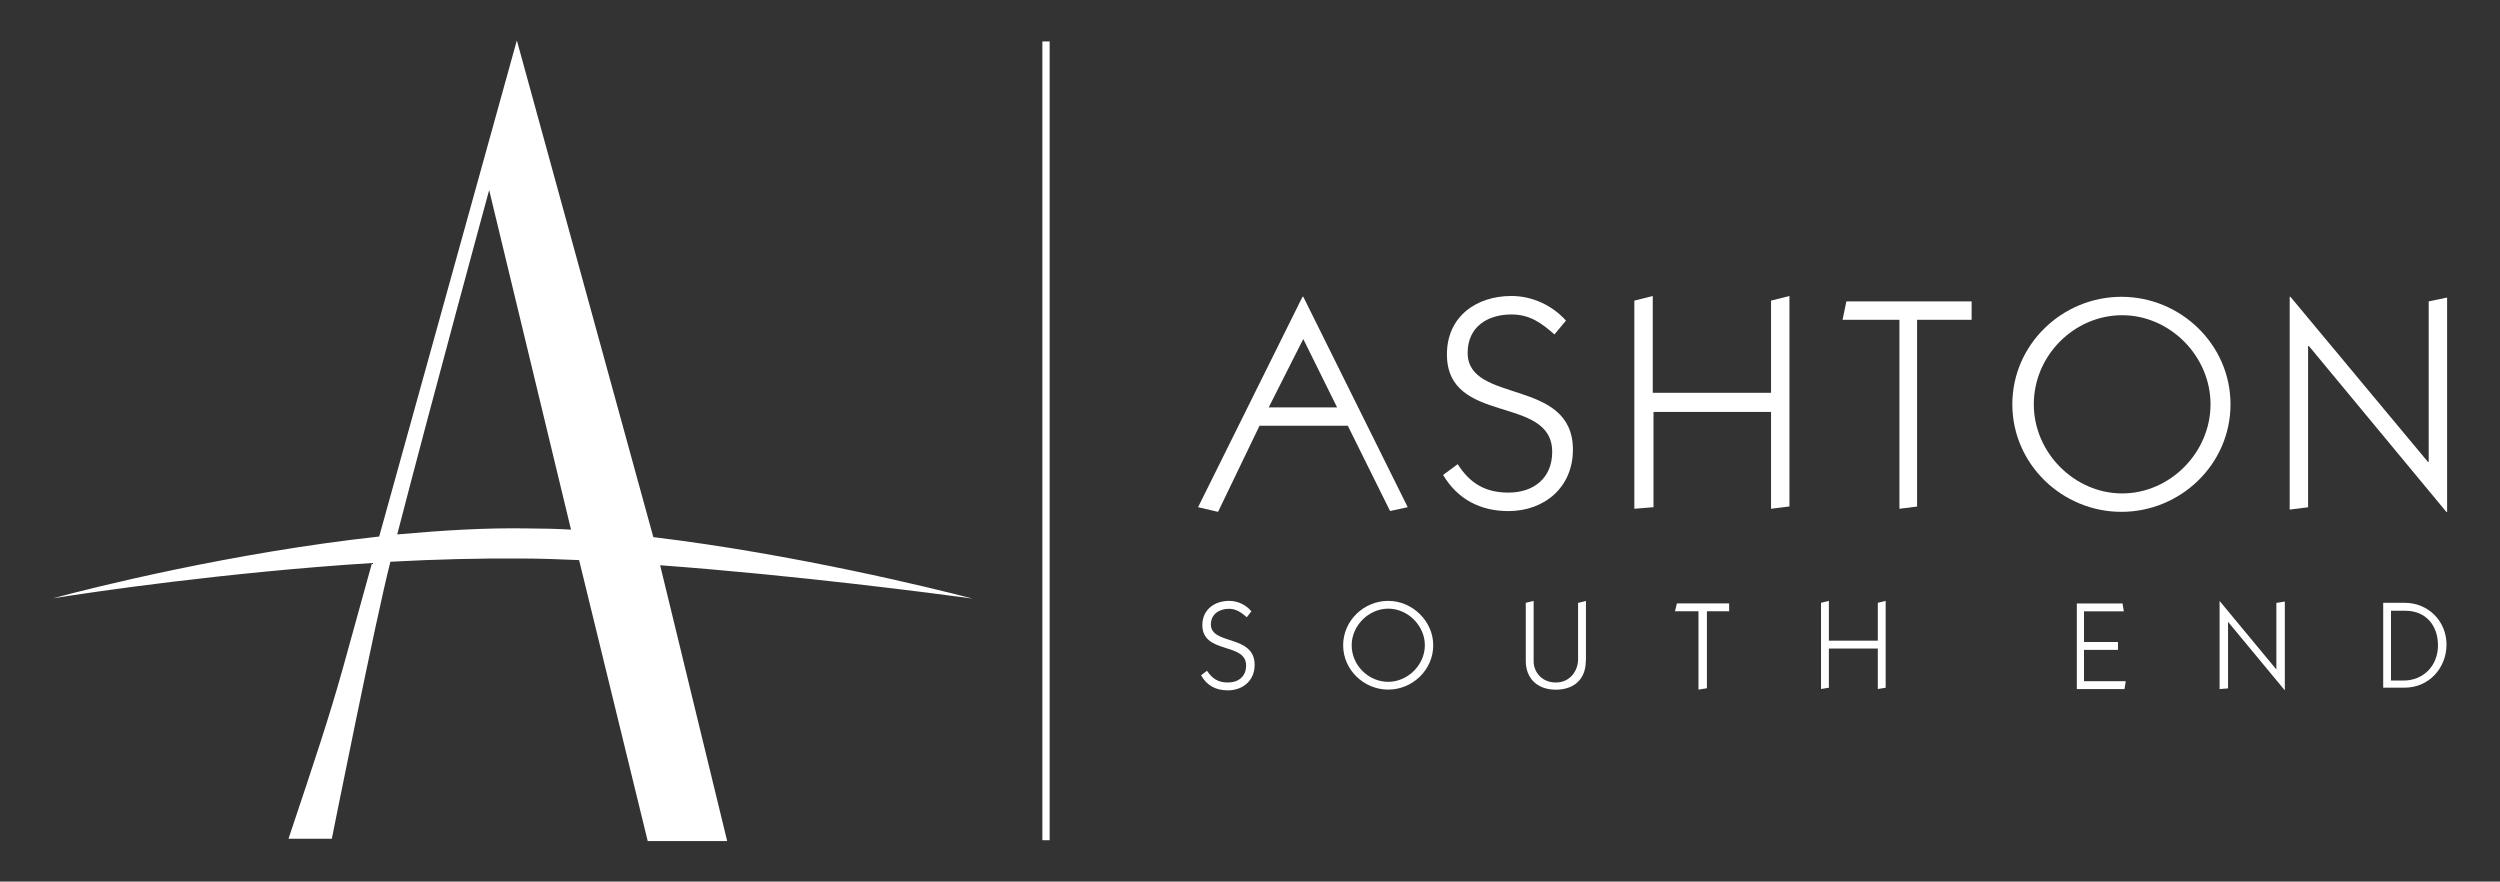 <svg viewBox="0 0 334.14 117.83" xmlns="http://www.w3.org/2000/svg"><rect x="0" y="0" width="334.14" height="117.83" fill="#333333" stroke="none"/><g fill="#fff"><path d="m65.38 25.41 10.94 45.38c-1.77-.11-4.02-.16-5.69-.16-5.69-.11-11.64.27-17.54.8 4.83-18.67 12.29-46.03 12.29-46.03zm3.7-20.01-18.4 66.31c-19.63 2.15-38.25 6.81-43.61 8.26 5.31-.86 23.28-3.49 42.65-4.72l-3.92 14.16c-1.82 6.49-3.7 12.12-7.24 22.69h5.79s5.95-29.77 7.83-37.02c5.95-.32 11.96-.48 17.76-.43 2.2 0 5.1.11 7.46.21l9.17 37.55h10.62l-8.96-36.86c18.19 1.34 36.64 3.76 41.74 4.45-5.1-1.34-23.87-5.95-42.65-8.21"/><path d="m168.34 56.91-5.54 11.5-2.67-.62 13.96-28.13h.1l13.96 28.13-2.36.51-5.65-11.4h-11.81zm5.85-11.6-4.62 9.14h9.14z"/><path d="m194.83 62.04c1.64 2.57 3.7 3.8 6.78 3.8 3.39 0 5.85-1.95 5.85-5.44 0-7.7-14.07-3.49-14.07-13.04 0-5.03 3.9-7.8 8.62-7.8 2.77 0 5.44 1.23 7.29 3.29l-1.54 1.85c-1.75-1.54-3.29-2.67-5.75-2.67-3.18 0-5.85 1.64-5.85 5.13 0 6.88 14.07 3.29 14.07 12.94 0 5.03-3.8 8.21-8.62 8.21-3.7 0-6.78-1.54-8.73-4.83z"/><path d="m218.44 68v-27.82l2.46-.62v12.94h15.81v-12.32l2.46-.62v28.13l-2.46.31v-12.94h-15.71v12.73l-2.57.21z"/><path d="m256.33 67.69-2.46.31v-25.26h-7.6l.51-2.46h16.74v2.46h-7.29v24.95z"/><path d="m298.12 54.04c0 8.01-6.67 14.37-14.58 14.37s-14.58-6.37-14.58-14.37 6.67-14.37 14.58-14.37 14.58 6.37 14.58 14.37zm-26.29 0c0 6.47 5.44 11.91 11.81 11.91s11.81-5.44 11.81-11.91-5.44-11.91-11.81-11.91-11.81 5.34-11.81 11.91z"/><path d="m324.61 40.28 2.46-.51v28.65h-.1l-18.38-22.18h-.1v21.56l-2.46.31v-28.44h.1l18.38 22.07h.1z"/><path d="m161.32 89.65c.7 1.05 1.48 1.57 2.79 1.57 1.4 0 2.44-.79 2.44-2.27 0-3.14-5.85-1.48-5.85-5.41 0-2.09 1.66-3.23 3.58-3.23 1.13 0 2.27.52 2.97 1.4l-.61.79c-.7-.61-1.4-1.13-2.36-1.13-1.31 0-2.44.7-2.44 2.09 0 2.79 5.85 1.31 5.85 5.41 0 2.09-1.57 3.4-3.58 3.4-1.57 0-2.79-.61-3.58-2.01z"/><path d="m191.56 86.24c0 3.32-2.79 5.93-6.02 5.93s-6.02-2.62-6.02-5.93 2.79-5.93 6.02-5.93 6.02 2.71 6.02 5.93zm-10.9 0c0 2.71 2.27 4.89 4.89 4.89s4.89-2.27 4.89-4.89-2.27-4.89-4.89-4.89-4.89 2.27-4.89 4.89z"/><path d="m211.95 88.34c0 2.44-1.57 3.84-4.01 3.84s-4.01-1.48-4.01-3.84v-7.77l1.05-.26v8.12c0 1.22.96 2.79 2.97 2.79 1.83 0 2.97-1.48 2.97-3.14v-7.5l1.05-.26v8.03z"/><path d="m228.06 92-1.05.17v-10.47h-3.14l.26-1.05h6.98v1.05h-2.97v10.3h-.09z"/><path d="m243.39 92.09v-11.52l1.05-.26v5.32h6.54v-5.06l1.05-.26v11.61l-1.05.17v-5.41h-6.54v5.24z"/><path d="m277.58 92v-11.34h6.11l.17 1.05h-5.32v4.1h4.54v1.05h-4.54v4.19h5.58l-.17 1.05h-6.37v-.09z"/><path d="m304.33 80.57 1.05-.17v11.87l-7.59-9.16v8.9l-1.13.09v-11.78l7.59 9.16v-8.9h.09z"/><path d="m318.53 80.57h2.88c3.14 0 5.58 2.44 5.58 5.58s-2.36 5.76-5.58 5.76h-2.88zm1.04 10.39h1.66c2.71 0 4.62-2.01 4.62-4.71s-1.66-4.62-4.36-4.62h-1.92v9.34z"/><path d="m139.32 5.54h.97v106.76h-.97z"/></g></svg>